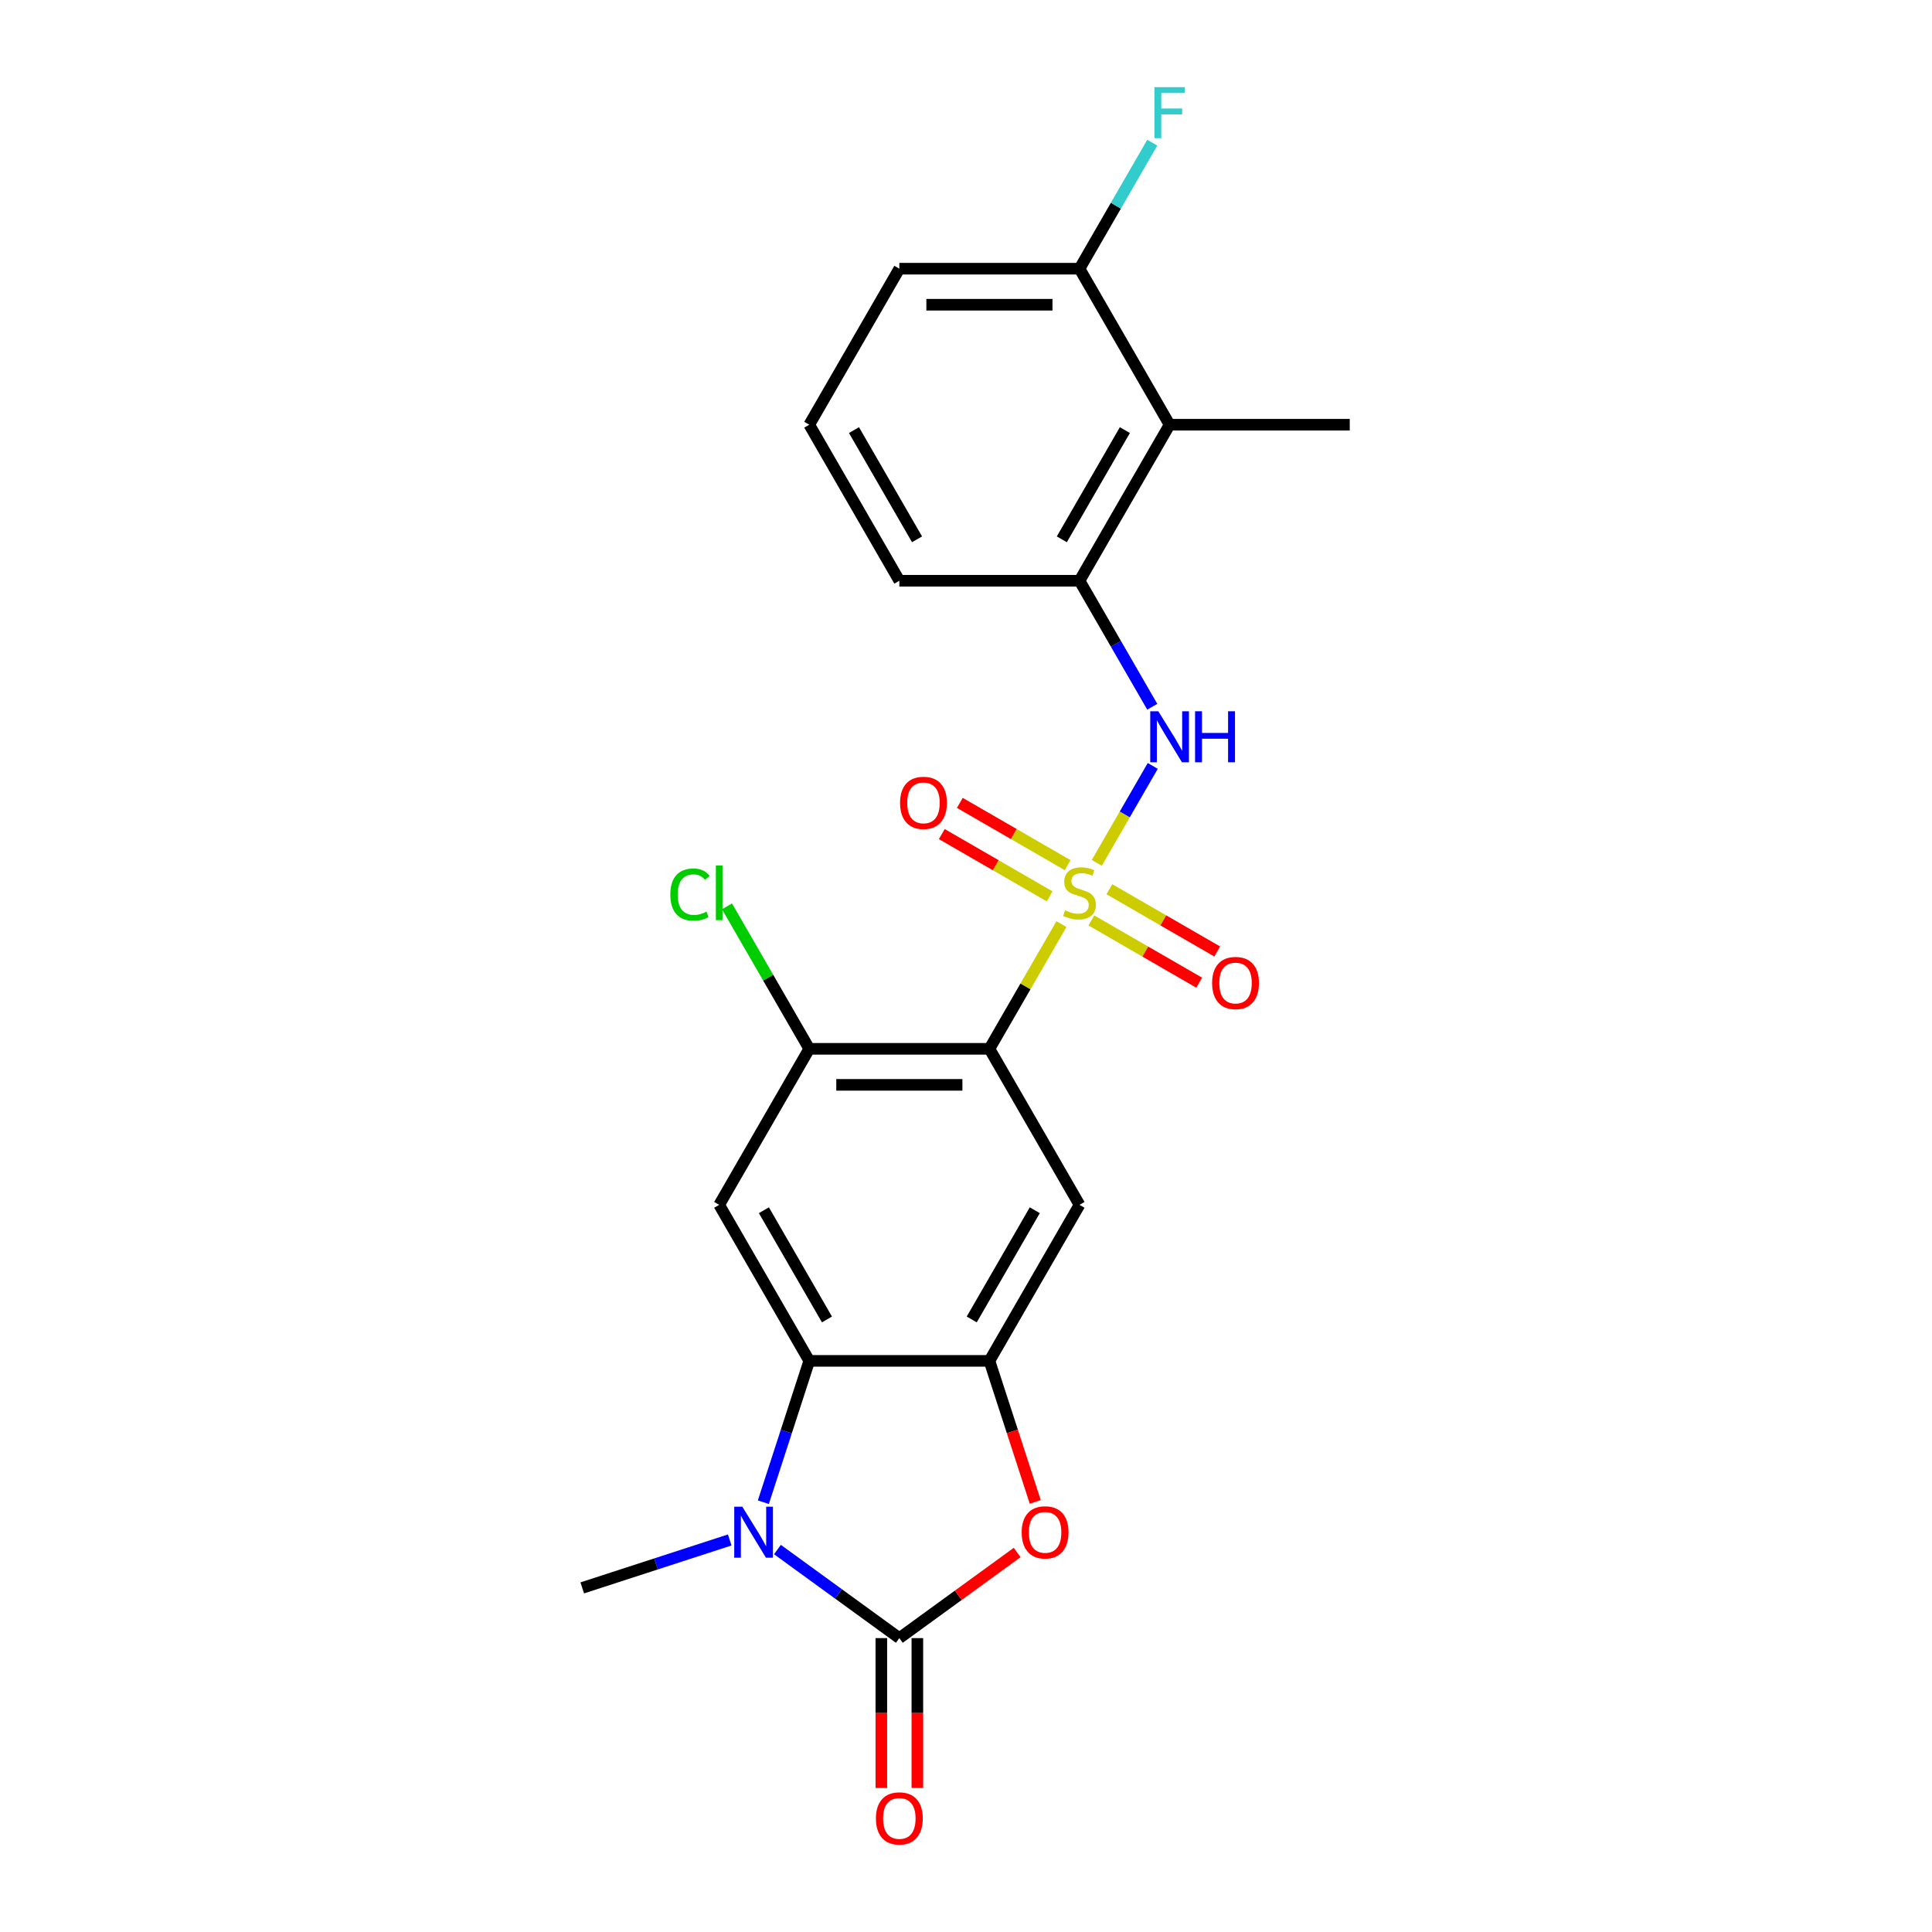 <?xml version='1.0' encoding='iso-8859-1'?>
<svg version='1.1' baseProfile='full'
              xmlns='http://www.w3.org/2000/svg'
                      xmlns:rdkit='http://www.rdkit.org/xml'
                      xmlns:xlink='http://www.w3.org/1999/xlink'
                  xml:space='preserve'
width='1000px' height='1000px' viewBox='0 0 1000 1000'>
<!-- END OF HEADER -->
<rect style='opacity:1.0;fill:#FFFFFF;stroke:none' width='1000' height='1000' x='0' y='0'> </rect>
<path class='bond-0' d='M 549.395,478.317 L 530.761,510.593' style='fill:none;fill-rule:evenodd;stroke:#CCCC00;stroke-width:6px;stroke-linecap:butt;stroke-linejoin:miter;stroke-opacity:1' />
<path class='bond-0' d='M 530.761,510.593 L 512.126,542.869' style='fill:none;fill-rule:evenodd;stroke:#000000;stroke-width:6px;stroke-linecap:butt;stroke-linejoin:miter;stroke-opacity:1' />
<path class='bond-7' d='M 567.7,446.612 L 582.184,421.526' style='fill:none;fill-rule:evenodd;stroke:#CCCC00;stroke-width:6px;stroke-linecap:butt;stroke-linejoin:miter;stroke-opacity:1' />
<path class='bond-7' d='M 582.184,421.526 L 596.667,396.44' style='fill:none;fill-rule:evenodd;stroke:#0000FF;stroke-width:6px;stroke-linecap:butt;stroke-linejoin:miter;stroke-opacity:1' />
<path class='bond-12' d='M 564.888,476.42 L 592.797,492.534' style='fill:none;fill-rule:evenodd;stroke:#CCCC00;stroke-width:6px;stroke-linecap:butt;stroke-linejoin:miter;stroke-opacity:1' />
<path class='bond-12' d='M 592.797,492.534 L 620.706,508.647' style='fill:none;fill-rule:evenodd;stroke:#FF0000;stroke-width:6px;stroke-linecap:butt;stroke-linejoin:miter;stroke-opacity:1' />
<path class='bond-12' d='M 574.213,460.269 L 602.122,476.382' style='fill:none;fill-rule:evenodd;stroke:#CCCC00;stroke-width:6px;stroke-linecap:butt;stroke-linejoin:miter;stroke-opacity:1' />
<path class='bond-12' d='M 602.122,476.382 L 630.031,492.495' style='fill:none;fill-rule:evenodd;stroke:#FF0000;stroke-width:6px;stroke-linecap:butt;stroke-linejoin:miter;stroke-opacity:1' />
<path class='bond-13' d='M 552.616,447.8 L 524.707,431.686' style='fill:none;fill-rule:evenodd;stroke:#CCCC00;stroke-width:6px;stroke-linecap:butt;stroke-linejoin:miter;stroke-opacity:1' />
<path class='bond-13' d='M 524.707,431.686 L 496.799,415.573' style='fill:none;fill-rule:evenodd;stroke:#FF0000;stroke-width:6px;stroke-linecap:butt;stroke-linejoin:miter;stroke-opacity:1' />
<path class='bond-13' d='M 543.291,463.951 L 515.382,447.838' style='fill:none;fill-rule:evenodd;stroke:#CCCC00;stroke-width:6px;stroke-linecap:butt;stroke-linejoin:miter;stroke-opacity:1' />
<path class='bond-13' d='M 515.382,447.838 L 487.473,431.725' style='fill:none;fill-rule:evenodd;stroke:#FF0000;stroke-width:6px;stroke-linecap:butt;stroke-linejoin:miter;stroke-opacity:1' />
<path class='bond-6' d='M 512.126,542.869 L 558.752,623.627' style='fill:none;fill-rule:evenodd;stroke:#000000;stroke-width:6px;stroke-linecap:butt;stroke-linejoin:miter;stroke-opacity:1' />
<path class='bond-9' d='M 512.126,542.869 L 418.874,542.869' style='fill:none;fill-rule:evenodd;stroke:#000000;stroke-width:6px;stroke-linecap:butt;stroke-linejoin:miter;stroke-opacity:1' />
<path class='bond-9' d='M 498.138,561.519 L 432.862,561.519' style='fill:none;fill-rule:evenodd;stroke:#000000;stroke-width:6px;stroke-linecap:butt;stroke-linejoin:miter;stroke-opacity:1' />
<path class='bond-1' d='M 465.5,847.886 L 495.994,825.731' style='fill:none;fill-rule:evenodd;stroke:#000000;stroke-width:6px;stroke-linecap:butt;stroke-linejoin:miter;stroke-opacity:1' />
<path class='bond-1' d='M 495.994,825.731 L 526.489,803.575' style='fill:none;fill-rule:evenodd;stroke:#FF0000;stroke-width:6px;stroke-linecap:butt;stroke-linejoin:miter;stroke-opacity:1' />
<path class='bond-14' d='M 456.175,847.886 L 456.175,886.67' style='fill:none;fill-rule:evenodd;stroke:#000000;stroke-width:6px;stroke-linecap:butt;stroke-linejoin:miter;stroke-opacity:1' />
<path class='bond-14' d='M 456.175,886.67 L 456.175,925.453' style='fill:none;fill-rule:evenodd;stroke:#FF0000;stroke-width:6px;stroke-linecap:butt;stroke-linejoin:miter;stroke-opacity:1' />
<path class='bond-14' d='M 474.825,847.886 L 474.825,886.67' style='fill:none;fill-rule:evenodd;stroke:#000000;stroke-width:6px;stroke-linecap:butt;stroke-linejoin:miter;stroke-opacity:1' />
<path class='bond-14' d='M 474.825,886.67 L 474.825,925.453' style='fill:none;fill-rule:evenodd;stroke:#FF0000;stroke-width:6px;stroke-linecap:butt;stroke-linejoin:miter;stroke-opacity:1' />
<path class='bond-25' d='M 465.5,847.886 L 433.952,824.965' style='fill:none;fill-rule:evenodd;stroke:#000000;stroke-width:6px;stroke-linecap:butt;stroke-linejoin:miter;stroke-opacity:1' />
<path class='bond-25' d='M 433.952,824.965 L 402.404,802.044' style='fill:none;fill-rule:evenodd;stroke:#0000FF;stroke-width:6px;stroke-linecap:butt;stroke-linejoin:miter;stroke-opacity:1' />
<path class='bond-2' d='M 395.106,777.538 L 406.99,740.962' style='fill:none;fill-rule:evenodd;stroke:#0000FF;stroke-width:6px;stroke-linecap:butt;stroke-linejoin:miter;stroke-opacity:1' />
<path class='bond-2' d='M 406.99,740.962 L 418.874,704.386' style='fill:none;fill-rule:evenodd;stroke:#000000;stroke-width:6px;stroke-linecap:butt;stroke-linejoin:miter;stroke-opacity:1' />
<path class='bond-17' d='M 377.711,797.086 L 339.54,809.488' style='fill:none;fill-rule:evenodd;stroke:#0000FF;stroke-width:6px;stroke-linecap:butt;stroke-linejoin:miter;stroke-opacity:1' />
<path class='bond-17' d='M 339.54,809.488 L 301.37,821.89' style='fill:none;fill-rule:evenodd;stroke:#000000;stroke-width:6px;stroke-linecap:butt;stroke-linejoin:miter;stroke-opacity:1' />
<path class='bond-3' d='M 418.874,704.386 L 372.248,623.627' style='fill:none;fill-rule:evenodd;stroke:#000000;stroke-width:6px;stroke-linecap:butt;stroke-linejoin:miter;stroke-opacity:1' />
<path class='bond-3' d='M 428.032,682.947 L 395.394,626.416' style='fill:none;fill-rule:evenodd;stroke:#000000;stroke-width:6px;stroke-linecap:butt;stroke-linejoin:miter;stroke-opacity:1' />
<path class='bond-23' d='M 418.874,704.386 L 512.126,704.386' style='fill:none;fill-rule:evenodd;stroke:#000000;stroke-width:6px;stroke-linecap:butt;stroke-linejoin:miter;stroke-opacity:1' />
<path class='bond-4' d='M 512.126,704.386 L 558.752,623.627' style='fill:none;fill-rule:evenodd;stroke:#000000;stroke-width:6px;stroke-linecap:butt;stroke-linejoin:miter;stroke-opacity:1' />
<path class='bond-4' d='M 502.968,682.947 L 535.607,626.416' style='fill:none;fill-rule:evenodd;stroke:#000000;stroke-width:6px;stroke-linecap:butt;stroke-linejoin:miter;stroke-opacity:1' />
<path class='bond-5' d='M 512.126,704.386 L 523.986,740.887' style='fill:none;fill-rule:evenodd;stroke:#000000;stroke-width:6px;stroke-linecap:butt;stroke-linejoin:miter;stroke-opacity:1' />
<path class='bond-5' d='M 523.986,740.887 L 535.846,777.389' style='fill:none;fill-rule:evenodd;stroke:#FF0000;stroke-width:6px;stroke-linecap:butt;stroke-linejoin:miter;stroke-opacity:1' />
<path class='bond-10' d='M 596.409,365.816 L 577.58,333.204' style='fill:none;fill-rule:evenodd;stroke:#0000FF;stroke-width:6px;stroke-linecap:butt;stroke-linejoin:miter;stroke-opacity:1' />
<path class='bond-10' d='M 577.58,333.204 L 558.752,300.593' style='fill:none;fill-rule:evenodd;stroke:#000000;stroke-width:6px;stroke-linecap:butt;stroke-linejoin:miter;stroke-opacity:1' />
<path class='bond-8' d='M 372.248,623.627 L 418.874,542.869' style='fill:none;fill-rule:evenodd;stroke:#000000;stroke-width:6px;stroke-linecap:butt;stroke-linejoin:miter;stroke-opacity:1' />
<path class='bond-16' d='M 418.874,542.869 L 397.585,505.994' style='fill:none;fill-rule:evenodd;stroke:#000000;stroke-width:6px;stroke-linecap:butt;stroke-linejoin:miter;stroke-opacity:1' />
<path class='bond-16' d='M 397.585,505.994 L 376.295,469.12' style='fill:none;fill-rule:evenodd;stroke:#00CC00;stroke-width:6px;stroke-linecap:butt;stroke-linejoin:miter;stroke-opacity:1' />
<path class='bond-11' d='M 558.752,300.593 L 605.378,219.834' style='fill:none;fill-rule:evenodd;stroke:#000000;stroke-width:6px;stroke-linecap:butt;stroke-linejoin:miter;stroke-opacity:1' />
<path class='bond-11' d='M 549.594,279.154 L 582.233,222.623' style='fill:none;fill-rule:evenodd;stroke:#000000;stroke-width:6px;stroke-linecap:butt;stroke-linejoin:miter;stroke-opacity:1' />
<path class='bond-19' d='M 558.752,300.593 L 465.5,300.593' style='fill:none;fill-rule:evenodd;stroke:#000000;stroke-width:6px;stroke-linecap:butt;stroke-linejoin:miter;stroke-opacity:1' />
<path class='bond-15' d='M 605.378,219.834 L 558.752,139.075' style='fill:none;fill-rule:evenodd;stroke:#000000;stroke-width:6px;stroke-linecap:butt;stroke-linejoin:miter;stroke-opacity:1' />
<path class='bond-20' d='M 605.378,219.834 L 698.63,219.834' style='fill:none;fill-rule:evenodd;stroke:#000000;stroke-width:6px;stroke-linecap:butt;stroke-linejoin:miter;stroke-opacity:1' />
<path class='bond-18' d='M 558.752,139.075 L 577.58,106.464' style='fill:none;fill-rule:evenodd;stroke:#000000;stroke-width:6px;stroke-linecap:butt;stroke-linejoin:miter;stroke-opacity:1' />
<path class='bond-18' d='M 577.58,106.464 L 596.409,73.853' style='fill:none;fill-rule:evenodd;stroke:#33CCCC;stroke-width:6px;stroke-linecap:butt;stroke-linejoin:miter;stroke-opacity:1' />
<path class='bond-24' d='M 558.752,139.075 L 465.5,139.075' style='fill:none;fill-rule:evenodd;stroke:#000000;stroke-width:6px;stroke-linecap:butt;stroke-linejoin:miter;stroke-opacity:1' />
<path class='bond-24' d='M 544.764,157.726 L 479.488,157.726' style='fill:none;fill-rule:evenodd;stroke:#000000;stroke-width:6px;stroke-linecap:butt;stroke-linejoin:miter;stroke-opacity:1' />
<path class='bond-21' d='M 465.5,300.593 L 418.874,219.834' style='fill:none;fill-rule:evenodd;stroke:#000000;stroke-width:6px;stroke-linecap:butt;stroke-linejoin:miter;stroke-opacity:1' />
<path class='bond-21' d='M 474.658,279.154 L 442.02,222.623' style='fill:none;fill-rule:evenodd;stroke:#000000;stroke-width:6px;stroke-linecap:butt;stroke-linejoin:miter;stroke-opacity:1' />
<path class='bond-22' d='M 418.874,219.834 L 465.5,139.075' style='fill:none;fill-rule:evenodd;stroke:#000000;stroke-width:6px;stroke-linecap:butt;stroke-linejoin:miter;stroke-opacity:1' />
<path  class='atom-0' d='M 551.292 471.174
Q 551.59 471.286, 552.821 471.808
Q 554.052 472.33, 555.395 472.666
Q 556.775 472.965, 558.118 472.965
Q 560.617 472.965, 562.072 471.771
Q 563.527 470.54, 563.527 468.414
Q 563.527 466.959, 562.781 466.064
Q 562.072 465.169, 560.953 464.684
Q 559.834 464.199, 557.969 463.639
Q 555.619 462.931, 554.202 462.259
Q 552.821 461.588, 551.814 460.17
Q 550.844 458.753, 550.844 456.366
Q 550.844 453.046, 553.082 450.994
Q 555.358 448.943, 559.834 448.943
Q 562.893 448.943, 566.362 450.398
L 565.504 453.27
Q 562.333 451.964, 559.946 451.964
Q 557.372 451.964, 555.955 453.046
Q 554.537 454.09, 554.575 455.918
Q 554.575 457.336, 555.283 458.193
Q 556.029 459.051, 557.074 459.536
Q 558.155 460.021, 559.946 460.581
Q 562.333 461.327, 563.751 462.073
Q 565.168 462.819, 566.175 464.348
Q 567.22 465.84, 567.22 468.414
Q 567.22 472.069, 564.758 474.046
Q 562.333 475.986, 558.267 475.986
Q 555.917 475.986, 554.127 475.464
Q 552.374 474.979, 550.285 474.121
L 551.292 471.174
' fill='#CCCC00'/>
<path  class='atom-3' d='M 384.22 779.869
L 392.874 793.857
Q 393.732 795.237, 395.112 797.737
Q 396.492 800.236, 396.567 800.385
L 396.567 779.869
L 400.073 779.869
L 400.073 806.278
L 396.455 806.278
L 387.167 790.985
Q 386.085 789.195, 384.929 787.143
Q 383.81 785.092, 383.474 784.457
L 383.474 806.278
L 380.042 806.278
L 380.042 779.869
L 384.22 779.869
' fill='#0000FF'/>
<path  class='atom-6' d='M 528.82 793.149
Q 528.82 786.807, 531.953 783.264
Q 535.086 779.72, 540.943 779.72
Q 546.799 779.72, 549.932 783.264
Q 553.065 786.807, 553.065 793.149
Q 553.065 799.564, 549.895 803.22
Q 546.724 806.838, 540.943 806.838
Q 535.124 806.838, 531.953 803.22
Q 528.82 799.602, 528.82 793.149
M 540.943 803.854
Q 544.971 803.854, 547.135 801.168
Q 549.335 798.445, 549.335 793.149
Q 549.335 787.964, 547.135 785.353
Q 544.971 782.704, 540.943 782.704
Q 536.914 782.704, 534.713 785.315
Q 532.55 787.926, 532.55 793.149
Q 532.55 798.483, 534.713 801.168
Q 536.914 803.854, 540.943 803.854
' fill='#FF0000'/>
<path  class='atom-8' d='M 599.541 368.147
L 608.194 382.135
Q 609.052 383.515, 610.433 386.014
Q 611.813 388.513, 611.887 388.662
L 611.887 368.147
L 615.394 368.147
L 615.394 394.556
L 611.775 394.556
L 602.487 379.263
Q 601.406 377.472, 600.249 375.421
Q 599.13 373.369, 598.795 372.735
L 598.795 394.556
L 595.363 394.556
L 595.363 368.147
L 599.541 368.147
' fill='#0000FF'/>
<path  class='atom-8' d='M 618.564 368.147
L 622.145 368.147
L 622.145 379.374
L 635.648 379.374
L 635.648 368.147
L 639.229 368.147
L 639.229 394.556
L 635.648 394.556
L 635.648 382.359
L 622.145 382.359
L 622.145 394.556
L 618.564 394.556
L 618.564 368.147
' fill='#0000FF'/>
<path  class='atom-13' d='M 627.388 508.811
Q 627.388 502.47, 630.521 498.926
Q 633.655 495.382, 639.511 495.382
Q 645.367 495.382, 648.5 498.926
Q 651.634 502.47, 651.634 508.811
Q 651.634 515.226, 648.463 518.882
Q 645.292 522.5, 639.511 522.5
Q 633.692 522.5, 630.521 518.882
Q 627.388 515.264, 627.388 508.811
M 639.511 519.516
Q 643.539 519.516, 645.703 516.83
Q 647.904 514.107, 647.904 508.811
Q 647.904 503.626, 645.703 501.015
Q 643.539 498.366, 639.511 498.366
Q 635.482 498.366, 633.282 500.977
Q 631.118 503.589, 631.118 508.811
Q 631.118 514.145, 633.282 516.83
Q 635.482 519.516, 639.511 519.516
' fill='#FF0000'/>
<path  class='atom-14' d='M 465.871 415.559
Q 465.871 409.217, 469.004 405.674
Q 472.137 402.13, 477.994 402.13
Q 483.85 402.13, 486.983 405.674
Q 490.116 409.217, 490.116 415.559
Q 490.116 421.974, 486.946 425.63
Q 483.775 429.248, 477.994 429.248
Q 472.175 429.248, 469.004 425.63
Q 465.871 422.012, 465.871 415.559
M 477.994 426.264
Q 482.022 426.264, 484.186 423.578
Q 486.386 420.855, 486.386 415.559
Q 486.386 410.374, 484.186 407.763
Q 482.022 405.114, 477.994 405.114
Q 473.965 405.114, 471.764 407.725
Q 469.601 410.337, 469.601 415.559
Q 469.601 420.893, 471.764 423.578
Q 473.965 426.264, 477.994 426.264
' fill='#FF0000'/>
<path  class='atom-15' d='M 453.377 941.213
Q 453.377 934.872, 456.511 931.328
Q 459.644 927.784, 465.5 927.784
Q 471.356 927.784, 474.49 931.328
Q 477.623 934.872, 477.623 941.213
Q 477.623 947.629, 474.452 951.284
Q 471.282 954.902, 465.5 954.902
Q 459.681 954.902, 456.511 951.284
Q 453.377 947.666, 453.377 941.213
M 465.5 951.918
Q 469.529 951.918, 471.692 949.232
Q 473.893 946.509, 473.893 941.213
Q 473.893 936.028, 471.692 933.417
Q 469.529 930.769, 465.5 930.769
Q 461.472 930.769, 459.271 933.38
Q 457.107 935.991, 457.107 941.213
Q 457.107 946.547, 459.271 949.232
Q 461.472 951.918, 465.5 951.918
' fill='#FF0000'/>
<path  class='atom-17' d='M 346.958 463.024
Q 346.958 456.459, 350.017 453.027
Q 353.113 449.558, 358.969 449.558
Q 364.415 449.558, 367.324 453.4
L 364.863 455.415
Q 362.736 452.617, 358.969 452.617
Q 354.978 452.617, 352.852 455.303
Q 350.763 457.951, 350.763 463.024
Q 350.763 468.246, 352.926 470.932
Q 355.127 473.617, 359.379 473.617
Q 362.289 473.617, 365.683 471.864
L 366.728 474.662
Q 365.347 475.557, 363.259 476.079
Q 361.17 476.601, 358.857 476.601
Q 353.113 476.601, 350.017 473.095
Q 346.958 469.589, 346.958 463.024
' fill='#00CC00'/>
<path  class='atom-17' d='M 370.532 447.954
L 373.964 447.954
L 373.964 476.266
L 370.532 476.266
L 370.532 447.954
' fill='#00CC00'/>
<path  class='atom-19' d='M 597.526 45.112
L 613.23 45.112
L 613.23 48.134
L 601.07 48.134
L 601.07 56.153
L 611.887 56.153
L 611.887 59.212
L 601.07 59.212
L 601.07 71.521
L 597.526 71.521
L 597.526 45.112
' fill='#33CCCC'/>
</svg>

